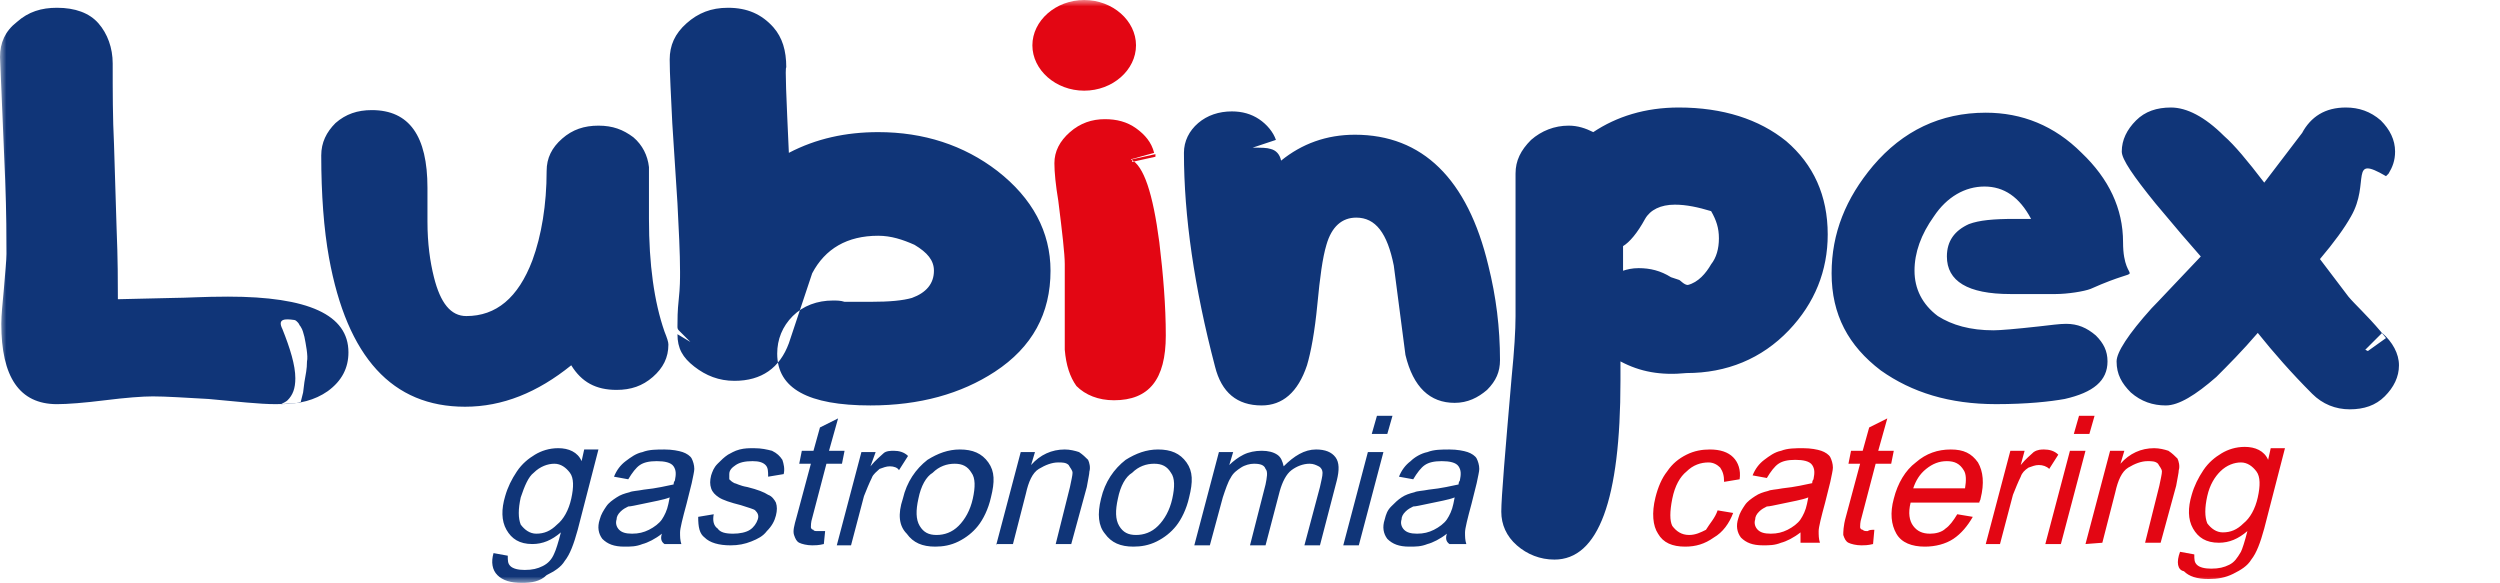 <?xml version="1.0" encoding="utf-8"?>
<!-- Generator: Adobe Illustrator 27.5.0, SVG Export Plug-In . SVG Version: 6.00 Build 0)  -->
<svg version="1.1" id="Layer_1" xmlns="http://www.w3.org/2000/svg" xmlns:xlink="http://www.w3.org/1999/xlink" x="0px" y="0px"
	 viewBox="0 0 193 45" style="enable-background:new 0 0 193 45;" xml:space="preserve">
<style type="text/css">
	.st0{fill:#FFFFFF;filter:url(#Adobe_OpacityMaskFilter);}
	.st1{mask:url(#mask0_187_2835_00000119105089609691626590000016118516213885514113_);}
	.st2{fill-rule:evenodd;clip-rule:evenodd;fill:#103578;}
	.st3{fill-rule:evenodd;clip-rule:evenodd;fill:#E30613;}
	.st4{fill-rule:evenodd;clip-rule:evenodd;fill:#FFFFFF;}
</style>
<defs>
	<filter id="Adobe_OpacityMaskFilter" filterUnits="userSpaceOnUse" x="0" y="0" width="193" height="45">
		<feColorMatrix  type="matrix" values="1 0 0 0 0  0 1 0 0 0  0 0 1 0 0  0 0 0 1 0"/>
	</filter>
</defs>
<mask maskUnits="userSpaceOnUse" x="0" y="0" width="193" height="45" id="mask0_187_2835_00000119105089609691626590000016118516213885514113_">
	<path class="st0" d="M193,0H0v45h193V0z"/>
</mask>
<g class="st1">
	<path class="st2" d="M184.2,26.1l-1.4,1l-0.2-0.1l1.3-1.3c0.8,0.7,1.3,1.6,1.3,2.5c0,0.9-0.4,1.7-1.1,2.4c-0.7,0.7-1.6,1-2.7,1
		c-1.1,0-2.1-0.4-2.9-1.2c-1.6-1.6-3-3.2-4.2-4.7c-1.2,1.4-2.3,2.5-3.2,3.4c-1.6,1.4-2.9,2.2-3.9,2.2c-1,0-1.9-0.3-2.7-1
		c-0.7-0.7-1.1-1.4-1.1-2.4c0-0.7,0.9-2.1,2.7-4.1c0.5-0.5,1.7-1.8,3.8-4c-0.8-0.9-2-2.3-3.5-4.1c-1.7-2.1-2.6-3.4-2.6-4
		c0-0.9,0.4-1.7,1.1-2.4c0.7-0.7,1.6-1,2.7-1c1.2,0,2.6,0.7,4.1,2.2c0.8,0.7,1.8,1.9,3.1,3.6l3.2-4.2l-0.3,0.4c0.7-1.3,1.8-2,3.4-2
		c1,0,1.9,0.3,2.7,1c0.7,0.7,1.1,1.5,1.1,2.4c0,0.7-0.2,1.2-0.5,1.7l-0.1,0.1l-0.1,0.1l0.1-0.2l-0.1,0.2c-2.9-1.7-1.2,0.5-2.7,3.1
		c-0.5,0.9-1.3,2-2.4,3.3l2.2,2.9c0.5,0.6,1.4,1.4,2.5,2.7L184.2,26.1L184.2,26.1z M153.2,14.4c-1.5,0-2.9,0.8-3.9,2.3
		c-1,1.4-1.5,2.8-1.5,4.2c0,1.4,0.6,2.6,1.8,3.5c1.1,0.7,2.5,1.1,4.3,1.1c0.5,0,1.7-0.1,3.5-0.3c0.9-0.1,1.6-0.2,2.1-0.2
		c0.9,0,1.6,0.3,2.3,0.9c0.6,0.6,0.9,1.2,0.9,2c0,1.5-1.1,2.4-3.3,2.9c-1.1,0.2-2.9,0.4-5.3,0.4c-3.6,0-6.5-0.9-8.9-2.6
		c-2.5-1.9-3.8-4.3-3.8-7.5c0-3.1,1.1-5.8,3.2-8.3c2.3-2.7,5.2-4.1,8.7-4.1c2.8,0,5.3,1,7.4,3.1c2.1,2,3.2,4.3,3.2,6.9
		c0,3.7,2.2,1.5-2.5,3.6c-0.5,0.2-1.8,0.4-2.7,0.4c-0.2,0-0.6,0-0.9,0c-0.3,0-0.8,0-1.3,0c-0.6,0-1,0-1.3,0c-3.3,0-4.9-1-4.9-2.9
		c0-1.2,0.6-2,1.7-2.5c0.8-0.3,1.9-0.4,3.5-0.4h1.3C155.9,15.2,154.7,14.4,153.2,14.4 M132.7,18.4c0-0.8-0.2-1.4-0.6-2.1
		c-1-0.3-1.9-0.5-2.8-0.5c-1.1,0-1.9,0.4-2.3,1.1c-0.6,1.1-1.2,1.8-1.7,2.1v1.9c0.3-0.1,0.7-0.2,1.2-0.2c0.9,0,1.7,0.2,2.5,0.7
		l0.6,0.2c0.1,0,0.4,0.4,0.7,0.4c0.8-0.2,1.4-0.9,1.8-1.6C132.5,19.9,132.7,19.2,132.7,18.4 M125.1,27.9v1.5
		c0,9.2-1.7,13.8-5.1,13.8c-1.1,0-2.1-0.4-2.9-1.1c-0.8-0.7-1.2-1.6-1.2-2.6c0-1.1,0.3-4.6,0.8-10.4c0.2-2,0.3-3.6,0.3-4.7v-11
		c0-1,0.4-1.8,1.2-2.6c0.8-0.7,1.8-1.1,2.9-1.1c0.7,0,1.3,0.2,1.9,0.5c1.8-1.2,4-1.9,6.6-1.9c3.4,0,6.2,0.9,8.3,2.6
		c2.1,1.8,3.2,4.2,3.2,7.2c0,2.8-1,5.3-3,7.4c-2.1,2.2-4.8,3.3-7.9,3.3C128.2,29,126.6,28.7,125.1,27.9 M104.7,16.8
		c-1.1,0-1.9,0.7-2.3,2.1c-0.3,1-0.5,2.5-0.7,4.6c-0.2,2.1-0.5,3.7-0.8,4.7c-0.7,2.1-1.9,3.1-3.5,3.1c-1.9,0-3.1-1-3.6-3
		c-1.6-6.1-2.4-11.6-2.4-16.5c0-0.9,0.4-1.7,1.1-2.3c0.7-0.6,1.6-0.9,2.6-0.9c0.8,0,1.5,0.2,2.1,0.6c0.6,0.4,1.1,1,1.3,1.6l-1.8,0.6
		c0.7,0,1.1,0,1.4,0.1c0.4,0.1,0.7,0.4,0.8,0.9c1.6-1.3,3.5-2,5.7-2c5.2,0,8.7,3.4,10.3,10.1c0.6,2.4,0.9,4.8,0.9,7.3
		c0,0.9-0.3,1.6-1,2.3c-0.7,0.6-1.5,1-2.5,1c-1.9,0-3.2-1.2-3.8-3.7c-0.2-1.5-0.5-3.8-0.9-6.9C107.1,18,106.2,16.8,104.7,16.8
		 M60.9,11.8c2.1-1.1,4.4-1.6,6.9-1.6c3.5,0,6.6,1,9.2,3c2.7,2.1,4.1,4.7,4.1,7.7c0,3.3-1.4,5.9-4.3,7.8c-2.6,1.7-5.8,2.6-9.6,2.6
		c-4.8,0-7.2-1.3-7.2-4c0-1.1,0.4-2.1,1.2-2.9c0.8-0.8,1.9-1.2,3.1-1.2c0.3,0,0.6,0,0.9,0.1h2c1.5,0,2.5-0.1,3.2-0.3
		c1.1-0.4,1.7-1.1,1.7-2.1c0-0.8-0.5-1.4-1.5-2c-0.9-0.4-1.8-0.7-2.8-0.7c-2.4,0-4.1,1-5.1,2.9c-0.4,1.2-1,3-1.8,5.4
		c-0.7,1.9-2.1,2.9-4.2,2.9c-1.2,0-2.2-0.4-3.1-1.1c-0.9-0.7-1.3-1.4-1.3-2.5l1,0.6c-0.4-0.4-0.7-0.7-0.9-0.9
		c-0.1-0.1-0.1-0.2-0.1-0.3c0-0.5,0-1.2,0.1-2.1c0.1-0.9,0.1-1.6,0.1-2.1c0-1.5-0.1-3.3-0.2-5.3l-0.4-6.2c-0.1-2.2-0.2-3.8-0.2-4.9
		c0-1.1,0.4-2,1.3-2.8c0.9-0.8,1.9-1.2,3.2-1.2c1.5,0,2.6,0.5,3.5,1.5c0.7,0.8,1,1.8,1,3.1C60.6,5.2,60.7,7.4,60.9,11.8 M51.6,26.6
		c0,1-0.4,1.8-1.2,2.5c-0.8,0.7-1.7,1-2.8,1c-1.6,0-2.7-0.6-3.5-1.9c-2.6,2.1-5.3,3.2-8.2,3.2c-5.6,0-9.1-3.8-10.5-11.5
		C25,17.7,24.8,15,24.8,12c0-1,0.4-1.8,1.1-2.5c0.8-0.7,1.7-1,2.8-1c2.9,0,4.3,2,4.3,6v2.6c0,1.7,0.2,3.1,0.5,4.3c0.5,2,1.3,3,2.5,3
		c2.3,0,4-1.4,5.1-4.3c0.7-1.9,1.1-4.3,1.1-6.9c0-1,0.4-1.8,1.2-2.5c0.8-0.7,1.7-1,2.8-1c1.1,0,1.9,0.3,2.7,0.9
		c0.7,0.6,1.1,1.4,1.2,2.3v1.1v0v0.7v2.2c0,3.5,0.4,6.4,1.2,8.7C51.5,26.1,51.6,26.4,51.6,26.6 M21.8,25.4c-0.4-0.8,0.2-0.8,0.9-0.7
		c0.1,0,0.2,0.1,0.2,0.1c0,0,0,0,0,0c0,0,0.1,0.1,0.1,0.1c0.1,0.1,0.1,0.2,0.2,0.3c0.2,0.3,0.2,0.5,0.3,0.8c0.1,0.5,0.3,1.5,0.2,1.9
		c0,0.6-0.1,1-0.2,1.6l-0.1,0.8l-0.2,0.8c-0.4,0-1,0.1-1.9,0.1c-1.3,0-3-0.2-5.2-0.4c-1.8-0.1-3.3-0.2-4.3-0.2
		c-0.8,0-2.1,0.1-3.7,0.3c-1.6,0.2-2.9,0.3-3.7,0.3c-2.9,0-4.3-2.1-4.3-6.2c0-0.7,0.1-1.6,0.2-2.7c0.1-1.3,0.2-2.2,0.2-2.7
		c0-1.2,0-3.1-0.1-5.7L0,4.4c0-1.1,0.4-2,1.3-2.7c0.9-0.8,1.9-1.1,3.1-1.1c1.4,0,2.5,0.4,3.2,1.2c0.7,0.8,1.1,1.9,1.1,3.1
		c0,2.2,0,4.2,0.1,6.2L9,17.6c0.1,2.4,0.1,4.3,0.1,5.5l4.3-0.1c0.9,0,2.3-0.1,4.2-0.1c6.2,0,9.3,1.4,9.3,4.3c0,1.2-0.5,2.2-1.6,3
		c-1,0.7-2.2,1-3.6,1c0.2-0.1,0.4-0.2,0.5-0.3c0.4-0.4,0.6-0.9,0.6-1.7C22.8,28.2,22.4,26.9,21.8,25.4"/>
	<path class="st3" d="M83.7,0c2.2,0,4,1.6,4,3.5c0,1.9-1.8,3.5-4,3.5c-2.2,0-4-1.6-4-3.5C79.7,1.6,81.5,0,83.7,0z"/>
	<path class="st4" d="M188.8,8.5h0.3c0.4,0,0.7,0,0.8,0c0.1,0,0.2-0.1,0.2-0.2c0.1-0.1,0.1-0.2,0.1-0.3c0-0.1,0-0.2-0.1-0.3
		c-0.1-0.1-0.1-0.1-0.2-0.2c-0.1,0-0.4-0.1-0.8-0.1h-0.3L188.8,8.5L188.8,8.5z M188.1,10.5V6.9h0.7c0.7,0,1.1,0,1.1,0
		c0.2,0,0.4,0.1,0.6,0.1c0.1,0.1,0.2,0.2,0.3,0.3c0.1,0.2,0.1,0.3,0.1,0.5c0,0.3-0.1,0.5-0.2,0.7c-0.2,0.2-0.4,0.3-0.7,0.3
		c0.1,0,0.2,0.1,0.2,0.1c0.1,0,0.1,0.1,0.2,0.3c0,0,0.1,0.2,0.3,0.4l0.4,0.7h-0.9L190,9.9c-0.2-0.4-0.4-0.6-0.5-0.7
		c-0.1-0.1-0.3-0.2-0.5-0.2h-0.2v1.5L188.1,10.5L188.1,10.5z M189.6,6c-0.5,0-0.9,0.1-1.3,0.3c-0.4,0.2-0.8,0.6-1,1
		c-0.2,0.4-0.4,0.9-0.4,1.4c0,0.5,0.1,0.9,0.4,1.4c0.2,0.4,0.6,0.8,1,1c0.4,0.2,0.9,0.4,1.3,0.4s0.9-0.1,1.3-0.4
		c0.4-0.2,0.8-0.6,1-1c0.2-0.4,0.4-0.9,0.4-1.4c0-0.5-0.1-0.9-0.4-1.4c-0.2-0.4-0.6-0.8-1-1C190.6,6.1,190.1,6,189.6,6 M189.6,5.3
		c0.6,0,1.1,0.1,1.7,0.4c0.5,0.3,0.9,0.7,1.2,1.2c0.3,0.5,0.5,1.1,0.5,1.7c0,0.6-0.2,1.2-0.4,1.7c-0.3,0.5-0.7,1-1.2,1.2
		c-0.5,0.3-1.1,0.4-1.7,0.4s-1.1-0.2-1.7-0.4c-0.5-0.3-0.9-0.7-1.2-1.2c-0.3-0.5-0.4-1.1-0.4-1.7c0-0.6,0.2-1.2,0.5-1.7
		c0.3-0.5,0.7-1,1.2-1.2C188.5,5.5,189,5.3,189.6,5.3"/>
	<path class="st2" d="M112.3,38.4c-0.5,0.2-1.2,0.3-2.1,0.5c-0.5,0.1-0.9,0.2-1.1,0.2c-0.2,0.1-0.4,0.2-0.6,0.4
		c-0.2,0.2-0.3,0.4-0.3,0.6c-0.1,0.3,0,0.6,0.2,0.8c0.2,0.2,0.5,0.3,1,0.3s0.9-0.1,1.3-0.3c0.4-0.2,0.8-0.5,1-0.8
		c0.2-0.3,0.4-0.7,0.5-1.2L112.3,38.4L112.3,38.4z M111.7,41.2c-0.5,0.4-1.1,0.7-1.5,0.8c-0.5,0.2-0.9,0.2-1.4,0.2
		c-0.8,0-1.3-0.2-1.7-0.6c-0.3-0.4-0.4-0.9-0.2-1.5c0.1-0.4,0.2-0.7,0.5-1s0.5-0.5,0.8-0.7c0.3-0.2,0.6-0.3,1-0.4
		c0.2-0.1,0.6-0.1,1.1-0.2c1-0.1,1.8-0.3,2.3-0.4c0-0.2,0.1-0.3,0.1-0.3c0.1-0.5,0.1-0.8-0.1-1.1c-0.2-0.3-0.7-0.4-1.3-0.4
		c-0.6,0-1,0.1-1.3,0.3c-0.3,0.2-0.6,0.6-0.9,1.1l-1.1-0.2c0.2-0.5,0.5-0.9,0.9-1.2c0.3-0.3,0.8-0.6,1.3-0.7
		c0.5-0.2,1.1-0.2,1.7-0.2s1.1,0.1,1.4,0.2c0.3,0.1,0.6,0.3,0.7,0.5c0.1,0.2,0.2,0.5,0.2,0.8c0,0.2-0.1,0.6-0.2,1.1l-0.4,1.6
		c-0.3,1.1-0.5,1.9-0.5,2.2c0,0.3,0,0.6,0.1,0.9h-1.3C111.6,41.8,111.6,41.5,111.7,41.2 M103.7,42.1l1.9-7.2h1.2l-1.9,7.2H103.7z
		 M105.9,33.5l0.4-1.4h1.2l-0.4,1.4H105.9z M92.2,42.1l1.9-7.2h1.1l-0.3,1c0.3-0.3,0.7-0.6,1.1-0.8c0.4-0.2,0.9-0.3,1.4-0.3
		c0.5,0,0.9,0.1,1.2,0.3c0.3,0.2,0.4,0.5,0.5,0.9c0.8-0.8,1.6-1.3,2.5-1.3c0.7,0,1.2,0.2,1.5,0.6c0.3,0.4,0.3,1,0.1,1.8l-1.3,5h-1.2
		l1.2-4.5c0.1-0.5,0.2-0.8,0.2-1.1c0-0.2-0.1-0.4-0.3-0.5c-0.2-0.1-0.4-0.2-0.7-0.2c-0.5,0-1,0.2-1.4,0.5c-0.4,0.3-0.7,0.9-0.9,1.6
		l-1.1,4.2h-1.2l1.2-4.7c0.1-0.5,0.2-1,0-1.2c-0.1-0.3-0.4-0.4-0.9-0.4c-0.3,0-0.7,0.1-1,0.3c-0.3,0.2-0.6,0.4-0.8,0.8
		c-0.2,0.3-0.4,0.9-0.6,1.5l-1,3.7L92.2,42.1L92.2,42.1z M86.3,38.5c-0.2,0.9-0.2,1.6,0.1,2.1c0.3,0.5,0.7,0.7,1.3,0.7
		c0.6,0,1.2-0.2,1.7-0.7c0.5-0.5,0.9-1.2,1.1-2.1c0.2-0.9,0.2-1.6-0.1-2c-0.3-0.5-0.7-0.7-1.3-0.7c-0.6,0-1.2,0.2-1.7,0.7
		C86.9,36.8,86.5,37.5,86.3,38.5z M85,38.5c0.3-1.3,1-2.3,1.9-3c0.8-0.5,1.6-0.8,2.5-0.8c1,0,1.7,0.3,2.2,1c0.5,0.7,0.5,1.5,0.2,2.7
		c-0.2,0.9-0.6,1.7-1,2.2c-0.4,0.5-0.9,0.9-1.5,1.2c-0.6,0.3-1.2,0.4-1.8,0.4c-1,0-1.7-0.3-2.2-1C84.8,40.6,84.7,39.7,85,38.5z
		 M76.9,42.1l1.9-7.2h1.1l-0.3,1c0.7-0.8,1.6-1.2,2.6-1.2c0.4,0,0.8,0.1,1.1,0.2c0.3,0.2,0.5,0.4,0.7,0.6c0.1,0.2,0.2,0.6,0.1,0.9
		c0,0.2-0.1,0.6-0.2,1.2l-1.2,4.4h-1.2l1.1-4.4c0.1-0.5,0.2-0.9,0.2-1.1c0-0.2-0.2-0.4-0.3-0.6c-0.2-0.2-0.5-0.2-0.8-0.2
		c-0.5,0-1,0.2-1.5,0.5c-0.5,0.3-0.8,1-1,1.9l-1,3.9H76.9z M70.9,38.5c-0.2,0.9-0.2,1.6,0.1,2.1c0.3,0.5,0.7,0.7,1.3,0.7
		c0.6,0,1.2-0.2,1.7-0.7c0.5-0.5,0.9-1.2,1.1-2.1c0.2-0.9,0.2-1.6-0.1-2c-0.3-0.5-0.7-0.7-1.3-0.7c-0.6,0-1.2,0.2-1.7,0.7
		C71.5,36.8,71.1,37.5,70.9,38.5 M69.7,38.5c0.3-1.3,1-2.3,1.9-3c0.8-0.5,1.6-0.8,2.5-0.8c1,0,1.7,0.3,2.2,1
		c0.5,0.7,0.5,1.5,0.2,2.7c-0.2,0.9-0.6,1.7-1,2.2c-0.4,0.5-0.9,0.9-1.5,1.2c-0.6,0.3-1.2,0.4-1.8,0.4c-1,0-1.7-0.3-2.2-1
		C69.4,40.6,69.3,39.7,69.7,38.5z M64.6,42.1l1.9-7.2h1.1L67.2,36c0.4-0.5,0.8-0.8,1-1s0.6-0.2,0.8-0.2c0.4,0,0.8,0.1,1.1,0.4
		l-0.7,1.1C69.3,36.1,69,36,68.7,36c-0.3,0-0.5,0.1-0.8,0.2c-0.2,0.2-0.5,0.4-0.6,0.7c-0.2,0.4-0.4,0.9-0.6,1.4l-1,3.8H64.6z
		 M63.7,41L63.6,42c-0.4,0.1-0.7,0.1-0.9,0.1c-0.4,0-0.8-0.1-1-0.2c-0.2-0.1-0.3-0.3-0.4-0.6s0-0.7,0.2-1.4l1.1-4.1h-0.9l0.2-1h0.9
		l0.5-1.8l1.4-0.7L64,34.8h1.2l-0.2,1h-1.2L62.7,40c-0.1,0.3-0.1,0.6-0.1,0.7c0,0.1,0.1,0.2,0.2,0.2C62.8,41,63,41,63.1,41
		C63.3,41,63.4,41,63.7,41 M53.9,39.9l1.2-0.2c-0.1,0.5,0,0.9,0.3,1.1c0.2,0.3,0.6,0.4,1.2,0.4c0.5,0,1-0.1,1.3-0.3
		c0.3-0.2,0.5-0.5,0.6-0.8c0.1-0.3,0-0.5-0.2-0.7c-0.1-0.1-0.5-0.2-1.1-0.4c-0.8-0.2-1.4-0.4-1.7-0.6c-0.3-0.2-0.5-0.4-0.6-0.7
		c-0.1-0.3-0.1-0.6,0-1c0.1-0.3,0.2-0.6,0.5-0.9s0.5-0.5,0.8-0.7c0.2-0.1,0.5-0.3,0.9-0.4c0.4-0.1,0.7-0.1,1.1-0.1
		c0.6,0,1,0.1,1.4,0.2c0.4,0.2,0.6,0.4,0.8,0.7c0.1,0.3,0.2,0.7,0.1,1.1l-1.2,0.2c0-0.4,0-0.7-0.2-0.9c-0.2-0.2-0.5-0.3-1-0.3
		c-0.6,0-1,0.1-1.3,0.3c-0.3,0.2-0.5,0.4-0.5,0.7c0,0.2,0,0.3,0,0.4c0.1,0.1,0.2,0.2,0.4,0.3c0.1,0,0.4,0.2,1,0.3
		c0.8,0.2,1.3,0.4,1.6,0.6c0.3,0.1,0.5,0.4,0.6,0.6c0.1,0.3,0.1,0.6,0,1c-0.1,0.4-0.3,0.8-0.7,1.2c-0.3,0.4-0.7,0.6-1.2,0.8
		c-0.5,0.2-1,0.3-1.6,0.3c-0.9,0-1.6-0.2-2-0.6C54,41.2,53.9,40.7,53.9,39.9 M51.7,38.4c-0.5,0.2-1.2,0.3-2.1,0.5
		c-0.5,0.1-0.9,0.2-1.1,0.2c-0.2,0.1-0.4,0.2-0.6,0.4c-0.2,0.2-0.3,0.4-0.3,0.6c-0.1,0.3,0,0.6,0.2,0.8c0.2,0.2,0.5,0.3,1,0.3
		c0.5,0,0.9-0.1,1.3-0.3c0.4-0.2,0.8-0.5,1-0.8c0.2-0.3,0.4-0.7,0.5-1.2L51.7,38.4L51.7,38.4z M51.1,41.2c-0.5,0.4-1.1,0.7-1.5,0.8
		c-0.5,0.2-0.9,0.2-1.4,0.2c-0.8,0-1.3-0.2-1.7-0.6c-0.3-0.4-0.4-0.9-0.2-1.5c0.1-0.4,0.3-0.7,0.5-1c0.2-0.3,0.5-0.5,0.8-0.7
		c0.3-0.2,0.6-0.3,1-0.4c0.2-0.1,0.6-0.1,1.1-0.2c1-0.1,1.8-0.3,2.3-0.4c0-0.2,0.1-0.3,0.1-0.3c0.1-0.5,0.1-0.8-0.1-1.1
		c-0.2-0.3-0.7-0.4-1.3-0.4c-0.6,0-1,0.1-1.3,0.3c-0.3,0.2-0.6,0.6-0.9,1.1l-1.1-0.2c0.2-0.5,0.5-0.9,0.9-1.2s0.8-0.6,1.3-0.7
		c0.5-0.2,1.1-0.2,1.7-0.2s1.1,0.1,1.4,0.2c0.3,0.1,0.6,0.3,0.7,0.5c0.1,0.2,0.2,0.5,0.2,0.8c0,0.2-0.1,0.6-0.2,1.1l-0.4,1.6
		c-0.3,1.1-0.5,1.9-0.5,2.2c0,0.3,0,0.6,0.1,0.9h-1.3C51,41.8,51,41.5,51.1,41.2 M40.2,38.4c-0.2,0.9-0.2,1.6,0,2.1
		c0.3,0.4,0.7,0.7,1.2,0.7c0.6,0,1.1-0.2,1.6-0.7c0.5-0.4,0.9-1.1,1.1-2c0.2-0.9,0.2-1.6-0.1-2c-0.3-0.4-0.7-0.7-1.2-0.7
		c-0.5,0-1.1,0.2-1.6,0.7C40.8,36.8,40.5,37.5,40.2,38.4z M38.1,42.7l1.1,0.2c0,0.4,0,0.6,0.2,0.8c0.2,0.2,0.6,0.3,1.1,0.3
		c0.6,0,1-0.1,1.4-0.3c0.4-0.2,0.7-0.5,0.9-1c0.1-0.2,0.3-0.8,0.5-1.6c-0.7,0.6-1.4,0.9-2.2,0.9c-1,0-1.6-0.4-2-1.1
		c-0.4-0.7-0.4-1.6-0.1-2.6c0.2-0.7,0.5-1.3,0.9-1.9c0.4-0.6,0.9-1,1.4-1.3c0.5-0.3,1.1-0.5,1.8-0.5c0.8,0,1.5,0.3,1.8,1l0.2-0.9
		h1.1l-1.6,6.2c-0.3,1.1-0.6,1.9-1,2.4c-0.3,0.5-0.8,0.8-1.4,1.1C41.7,44.9,41,45,40.3,45c-0.9,0-1.5-0.2-1.9-0.6
		C38,44,37.9,43.4,38.1,42.7"/>
	<path class="st3" d="M170.4,38.3c-0.2,0.9-0.2,1.6,0,2.1c0.3,0.4,0.7,0.7,1.2,0.7c0.6,0,1.1-0.2,1.6-0.7c0.5-0.4,0.9-1.1,1.1-2
		c0.2-0.9,0.2-1.6-0.1-2c-0.3-0.4-0.7-0.7-1.2-0.7c-0.5,0-1.1,0.2-1.6,0.7C171,36.8,170.6,37.4,170.4,38.3z M168.3,42.6l1.1,0.2
		c0,0.4,0,0.6,0.2,0.8c0.2,0.2,0.6,0.3,1.1,0.3c0.6,0,1-0.1,1.4-0.3c0.4-0.2,0.6-0.5,0.9-1c0.1-0.2,0.3-0.8,0.5-1.6
		c-0.7,0.6-1.4,0.9-2.2,0.9c-1,0-1.6-0.4-2-1.1c-0.4-0.7-0.4-1.6-0.1-2.6c0.2-0.7,0.5-1.3,0.9-1.9c0.4-0.6,0.9-1,1.4-1.3
		c0.5-0.3,1.1-0.5,1.8-0.5c0.8,0,1.5,0.3,1.8,1l0.2-0.9h1.1l-1.6,6.2c-0.3,1.1-0.6,1.9-1,2.4c-0.3,0.5-0.8,0.8-1.4,1.1
		s-1.2,0.4-1.9,0.4c-0.9,0-1.5-0.2-1.9-0.6C168.1,44,168,43.4,168.3,42.6 M161,42l1.9-7.2h1.1l-0.3,1c0.7-0.8,1.6-1.2,2.6-1.2
		c0.4,0,0.8,0.1,1.1,0.2c0.3,0.2,0.5,0.4,0.7,0.6c0.1,0.2,0.2,0.6,0.1,0.9c0,0.2-0.1,0.6-0.2,1.2l-1.2,4.4h-1.2l1.1-4.4
		c0.1-0.5,0.2-0.9,0.2-1.1c0-0.2-0.2-0.4-0.3-0.6c-0.2-0.2-0.5-0.2-0.8-0.2c-0.5,0-1,0.2-1.5,0.5c-0.5,0.3-0.8,1-1,1.9l-1,3.9
		L161,42L161,42z M157.9,42l1.9-7.2h1.2l-1.9,7.2H157.9z M160.1,33.5l0.4-1.4h1.2l-0.4,1.4H160.1z M153.3,42l1.9-7.2h1.1l-0.3,1.1
		c0.4-0.5,0.8-0.8,1-1c0.3-0.2,0.6-0.2,0.8-0.2c0.4,0,0.8,0.1,1.1,0.4l-0.7,1.1c-0.2-0.2-0.5-0.3-0.8-0.3c-0.3,0-0.5,0.1-0.8,0.2
		c-0.3,0.2-0.5,0.4-0.6,0.7c-0.2,0.4-0.4,0.9-0.6,1.4l-1,3.8L153.3,42L153.3,42z M147.7,37.7h4c0.1-0.6,0.1-1.1-0.1-1.4
		c-0.3-0.5-0.7-0.7-1.3-0.7c-0.6,0-1.1,0.2-1.6,0.6S147.9,37.1,147.7,37.7z M151.1,39.7l1.2,0.2c-0.4,0.7-0.9,1.3-1.5,1.7
		c-0.6,0.4-1.4,0.6-2.2,0.6c-1,0-1.8-0.3-2.2-1c-0.4-0.7-0.5-1.6-0.2-2.7c0.3-1.2,0.9-2.2,1.7-2.8c0.8-0.7,1.7-1,2.7-1
		s1.6,0.3,2.1,1c0.4,0.7,0.5,1.6,0.2,2.8c0,0.1-0.1,0.2-0.1,0.3h-5.3c-0.2,0.8-0.1,1.4,0.2,1.8c0.3,0.4,0.7,0.6,1.3,0.6
		c0.4,0,0.9-0.1,1.2-0.4C150.5,40.6,150.8,40.2,151.1,39.7 M144.7,40.9l-0.1,1.1c-0.4,0.1-0.7,0.1-0.9,0.1c-0.4,0-0.8-0.1-1-0.2
		c-0.2-0.1-0.3-0.3-0.4-0.6c0-0.2,0-0.7,0.2-1.4l1.1-4.1h-0.9l0.2-1h0.9l0.5-1.8l1.4-0.7l-0.7,2.5h1.2l-0.2,1h-1.2l-1.1,4.2
		c-0.1,0.3-0.1,0.6-0.1,0.7c0,0.1,0.1,0.2,0.2,0.2c0.1,0.1,0.2,0.1,0.4,0.1C144.3,40.9,144.5,40.9,144.7,40.9 M139.6,38.4
		c-0.5,0.2-1.2,0.3-2.1,0.5c-0.5,0.1-0.9,0.2-1.1,0.2c-0.2,0.1-0.4,0.2-0.6,0.4c-0.2,0.2-0.3,0.4-0.3,0.6c-0.1,0.3,0,0.6,0.2,0.8
		c0.2,0.2,0.5,0.3,1,0.3s0.9-0.1,1.3-0.3c0.4-0.2,0.8-0.5,1-0.8c0.2-0.3,0.4-0.7,0.5-1.2L139.6,38.4L139.6,38.4z M139,41.1
		c-0.5,0.4-1.1,0.7-1.5,0.8c-0.5,0.2-0.9,0.2-1.4,0.2c-0.8,0-1.3-0.2-1.7-0.6c-0.3-0.4-0.4-0.9-0.2-1.5c0.1-0.4,0.3-0.7,0.5-1
		c0.2-0.3,0.5-0.5,0.8-0.7c0.3-0.2,0.6-0.3,1-0.4c0.2-0.1,0.6-0.1,1.1-0.2c1-0.1,1.8-0.3,2.3-0.4c0-0.2,0.1-0.3,0.1-0.3
		c0.1-0.5,0.1-0.8-0.1-1.1c-0.2-0.3-0.7-0.4-1.3-0.4c-0.6,0-1,0.1-1.3,0.3c-0.3,0.2-0.6,0.6-0.9,1.1l-1.1-0.2
		c0.2-0.5,0.5-0.9,0.9-1.2s0.8-0.6,1.3-0.7c0.5-0.2,1.1-0.2,1.7-0.2s1.1,0.1,1.4,0.2c0.3,0.1,0.6,0.3,0.7,0.5
		c0.1,0.2,0.2,0.5,0.2,0.8c0,0.2-0.1,0.6-0.2,1.1l-0.4,1.6c-0.3,1.1-0.5,1.9-0.5,2.2c0,0.3,0,0.6,0.1,0.9H139
		C139,41.7,139,41.4,139,41.1 M132.6,39.4l1.2,0.2c-0.3,0.8-0.8,1.5-1.5,1.9c-0.7,0.5-1.4,0.7-2.2,0.7c-1,0-1.7-0.3-2.1-1
		c-0.4-0.6-0.5-1.6-0.2-2.8c0.2-0.8,0.5-1.5,0.9-2c0.4-0.6,0.9-1,1.5-1.3c0.6-0.3,1.2-0.4,1.8-0.4c0.8,0,1.4,0.2,1.8,0.6
		c0.4,0.4,0.6,1,0.5,1.7l-1.2,0.2c0-0.5-0.1-0.8-0.3-1.1c-0.2-0.2-0.5-0.4-0.9-0.4c-0.6,0-1.2,0.2-1.7,0.7c-0.5,0.4-0.9,1.1-1.1,2.1
		c-0.2,1-0.2,1.7,0,2.1c0.3,0.4,0.7,0.7,1.3,0.7c0.5,0,0.9-0.2,1.3-0.4C132,40.4,132.4,40,132.6,39.4"/>
	<path class="st3" d="M82.2,27v-6.6c0-0.8-0.2-2.5-0.5-4.9c-0.2-1.2-0.3-2.2-0.3-2.9c0-0.9,0.4-1.7,1.2-2.4c0.8-0.7,1.7-1,2.7-1
		c0.9,0,1.7,0.2,2.4,0.7c0.7,0.5,1.2,1.1,1.4,1.9l-1.8,0.5c1,0.5,1.7,2.6,2.2,6.4c0.3,2.5,0.5,4.9,0.5,7.2c0,3.4-1.3,5-4,5
		c-1.2,0-2.2-0.4-2.9-1.1C82.6,29.1,82.3,28.2,82.2,27 M89.2,11.9l0,0.2l-1.8,0.4l0-0.2L89.2,11.9L89.2,11.9z"/>
</g>
</svg>
